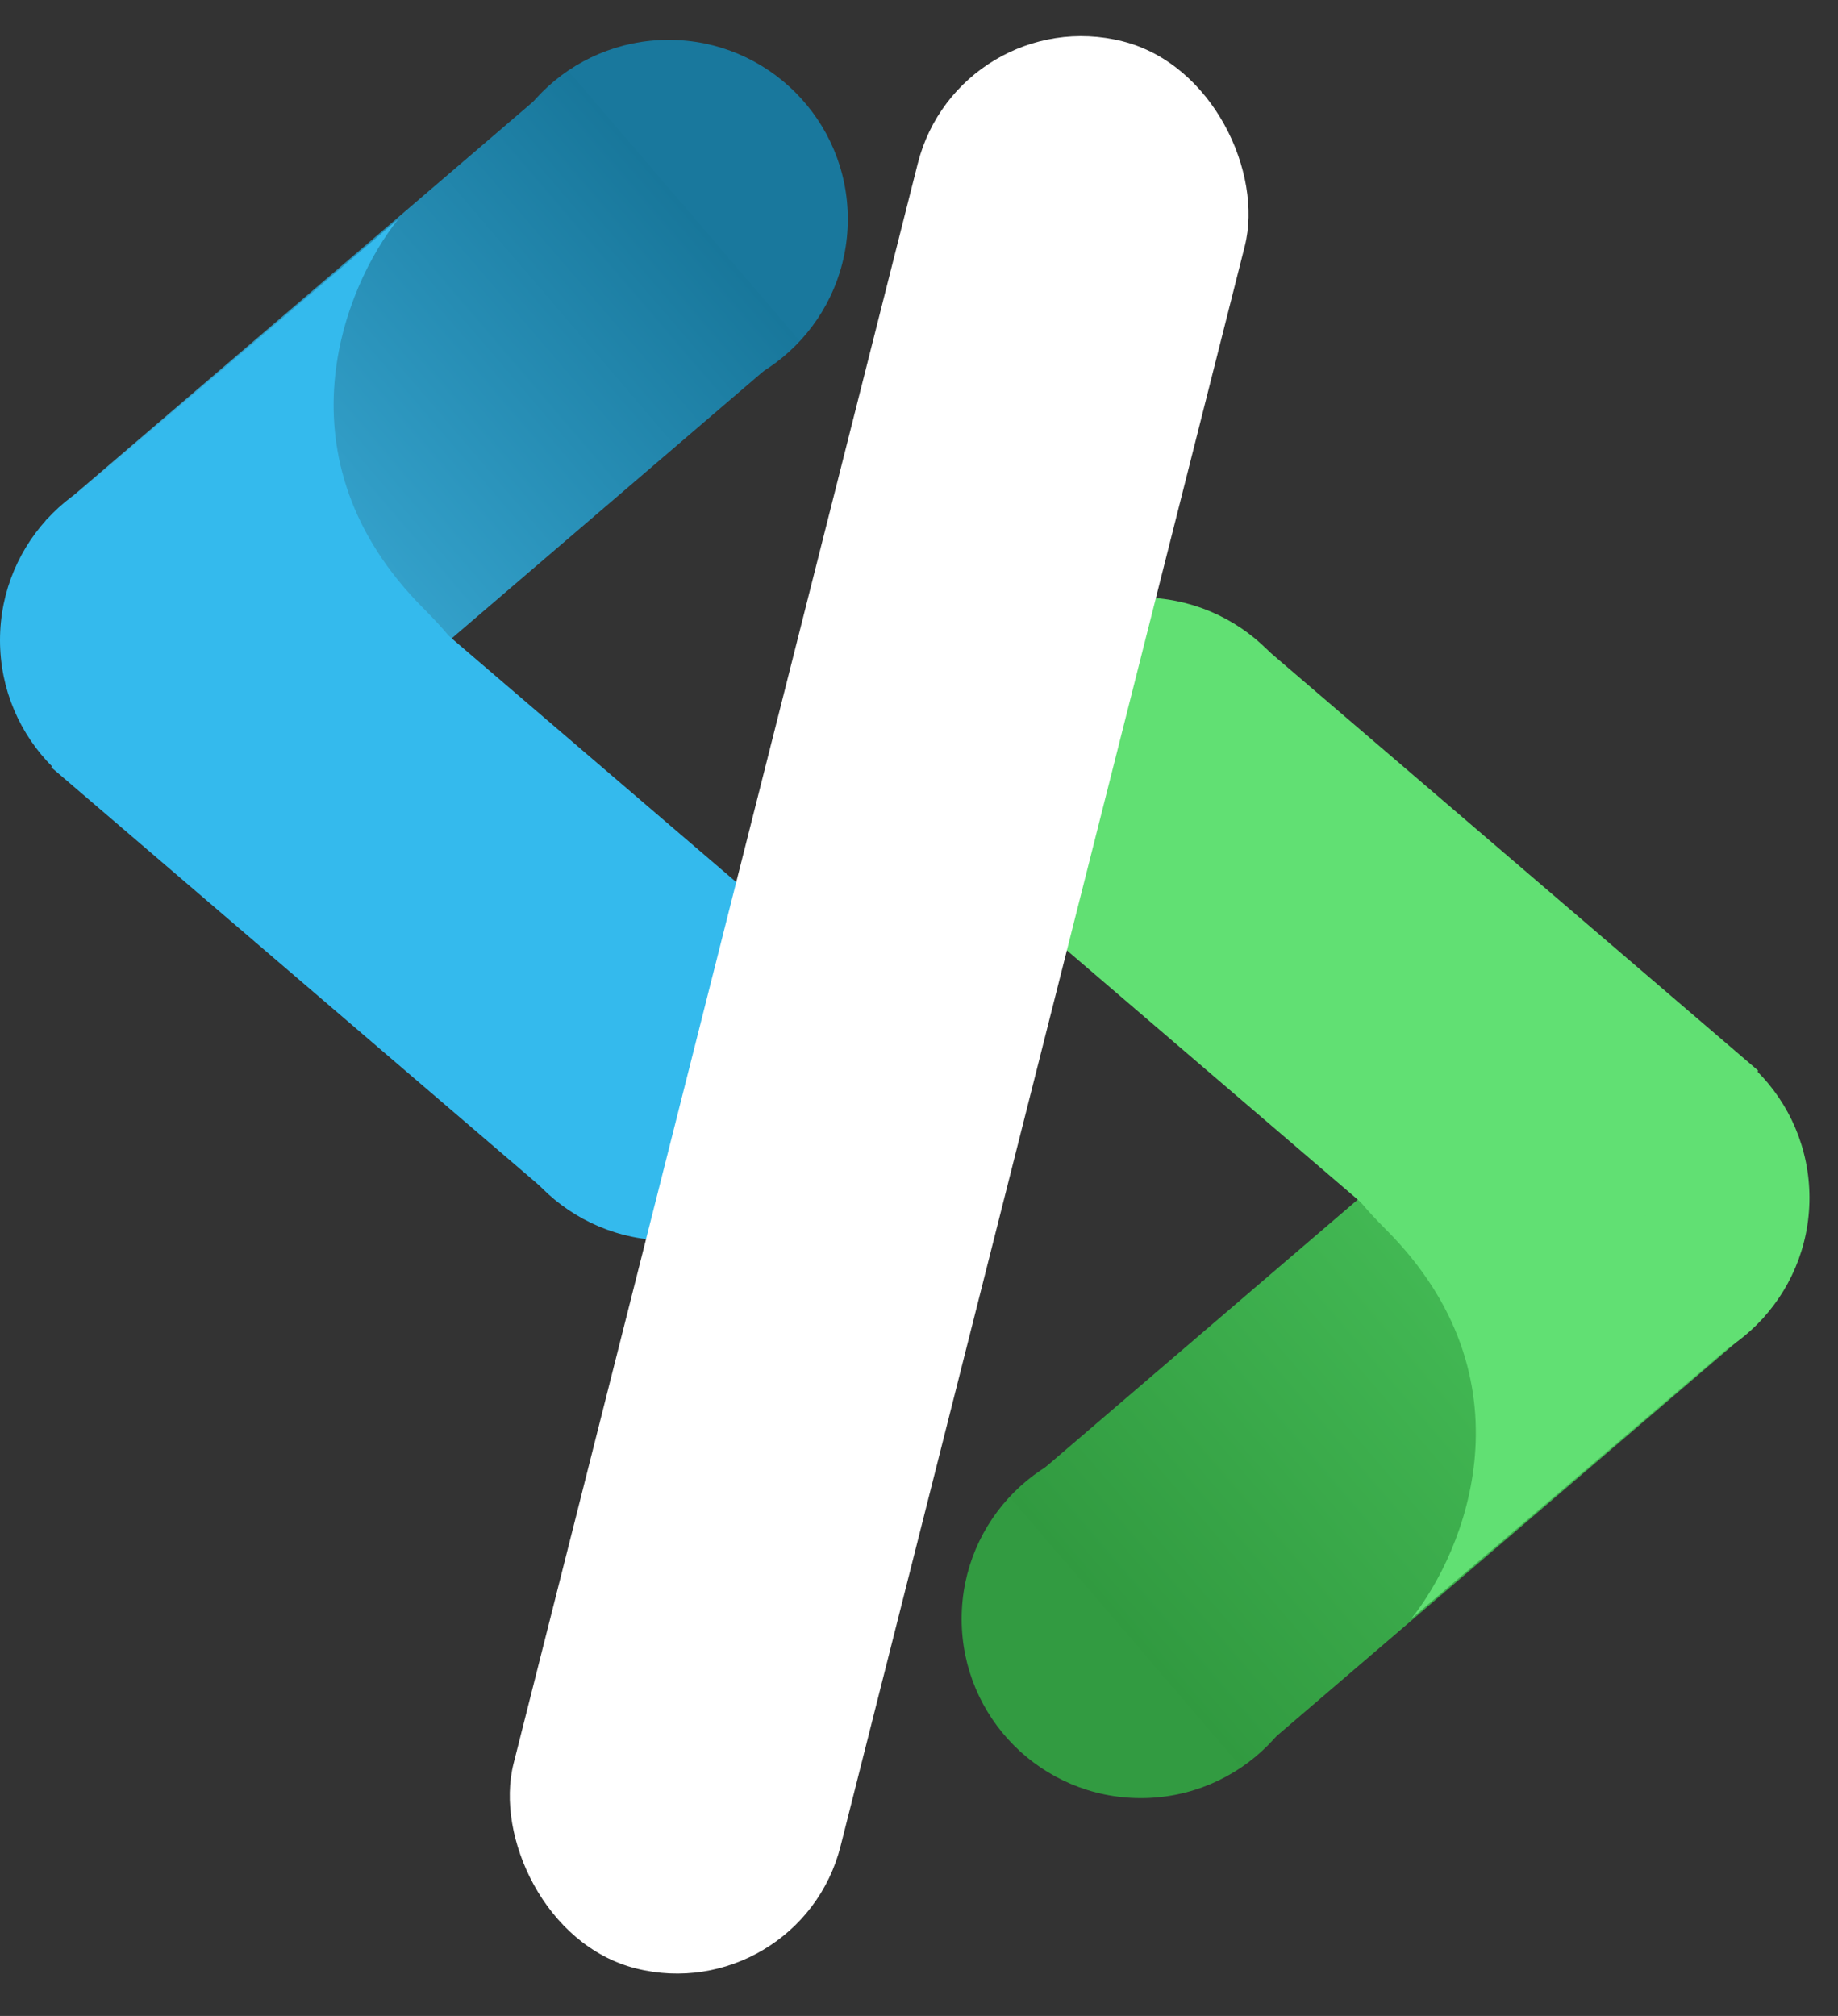 <svg width="62" height="68" fill="none" xmlns="http://www.w3.org/2000/svg"><rect width="100%" height="100%" fill="#333333" stroke="none"/><circle cx="22.553" cy="7.39" r="6.046" fill="#19789D"/><path transform="scale(1 -1) rotate(-49.412 -16.9 -11.061)" fill="url(#a)" d="M0 0h11.961v21.973H0z"/><circle cx="6.046" cy="21.593" r="6.046" fill="#34BAED"/><circle cx="22.553" cy="35.797" r="6.046" fill="#34BAED"/><path fill="#34BAED" d="m1.728 25.882 7.867-9.183 16.793 14.387-7.867 9.182z"/><path d="m13.436 7.39-11.9 10.172 7.39 6.334c3.902.992 10.44 1.709 5.374-3.358C9.232 15.47 11.612 9.66 13.436 7.39Z" fill="#34BAED"/><circle cx="38.484" cy="54.607" r="6.046" transform="rotate(-180 38.484 54.607)" fill="#329B41"/><path transform="scale(-1 1) rotate(-49.412 19.958 86.27)" fill="url(#b)" d="M0 0h11.961v21.973H0z"/><circle cx="54.991" cy="40.404" r="6.046" transform="rotate(-180 54.991 40.404)" fill="#61E073"/><circle cx="38.484" cy="26.2" r="6.046" transform="rotate(-180 38.484 26.2)" fill="#61E073"/><path fill="#61E073" d="m59.31 36.115-7.868 9.183L34.65 30.911l7.868-9.183z"/><path d="m47.601 54.607 11.9-10.173-7.39-6.334c-3.902-.992-10.44-1.708-5.373 3.359 5.067 5.067 2.687 10.877.863 13.148Z" fill="#61E073"/><rect x="32.352" width="11.377" height="67.045" rx="5.689" transform="rotate(14.178 32.352 0)" fill="#fff"/><defs><linearGradient id="a" x1="5.98" y1="0" x2="5.98" y2="21.973" gradientUnits="userSpaceOnUse"><stop stop-color="#3EB1DD"/><stop offset="1" stop-color="#18779B"/></linearGradient><linearGradient id="b" x1="5.98" y1="0" x2="5.98" y2="21.973" gradientUnits="userSpaceOnUse"><stop stop-color="#49C45B"/><stop offset="1" stop-color="#319A40"/></linearGradient></defs></svg>